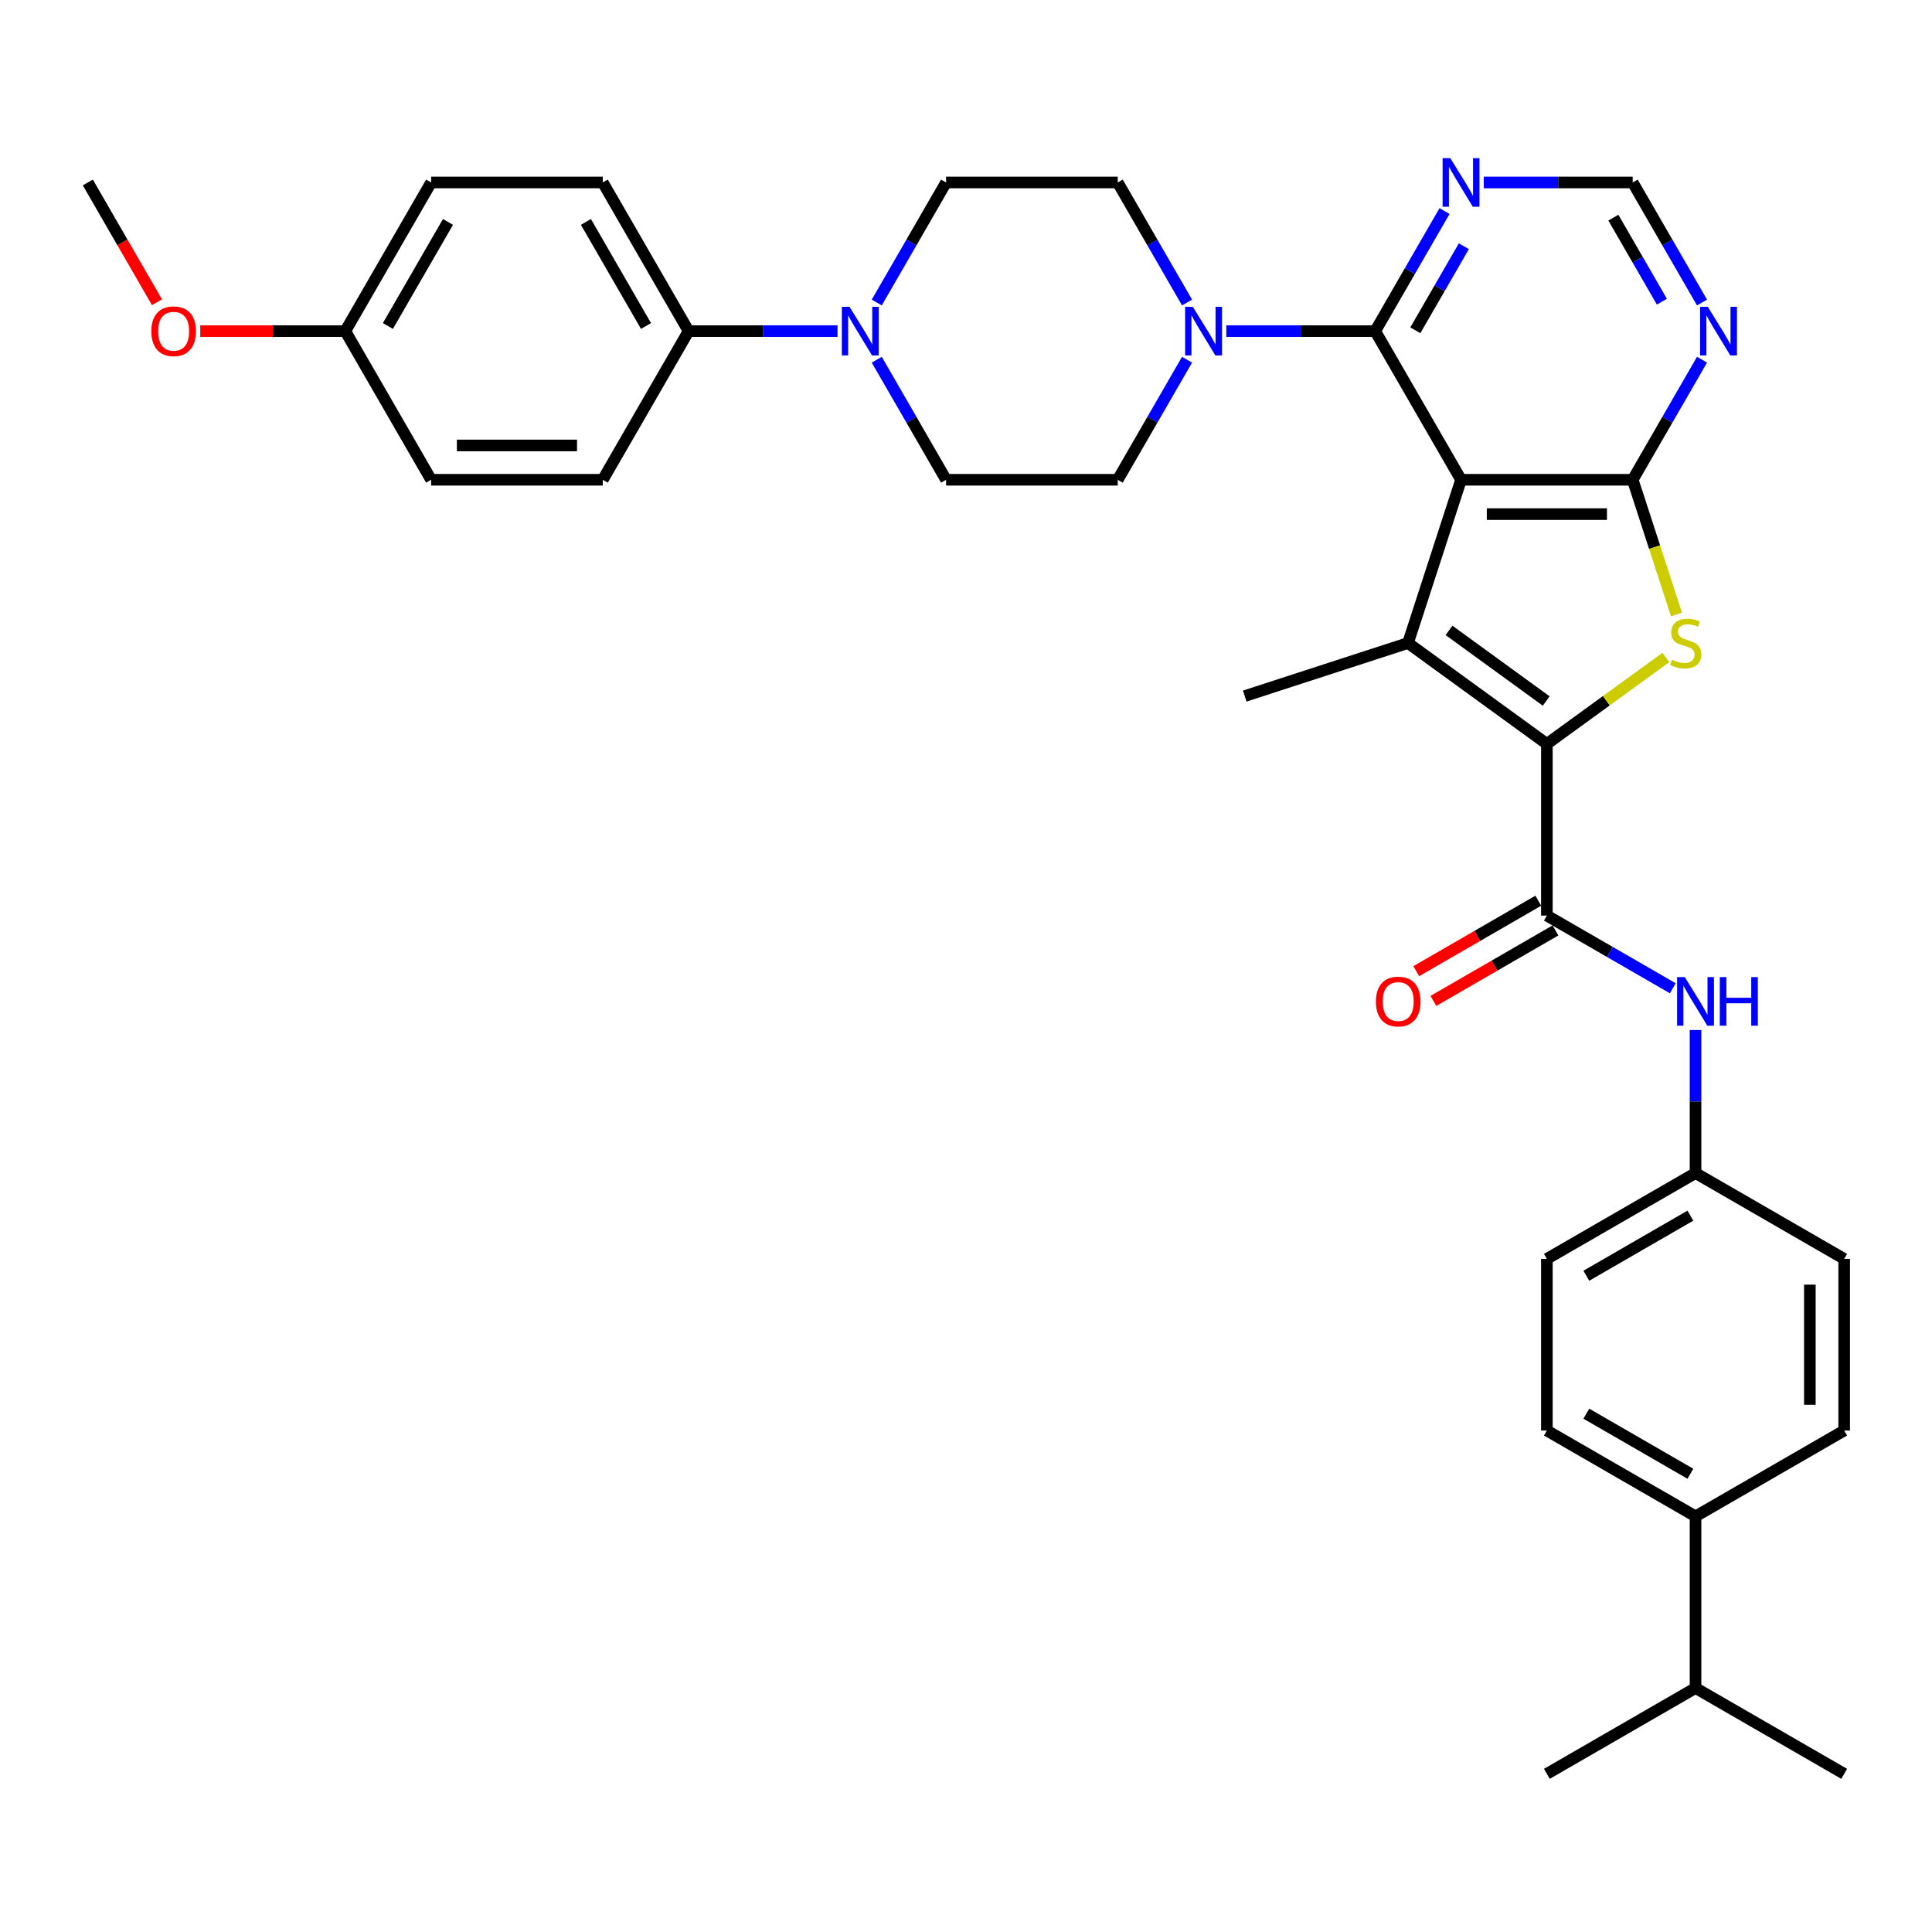 <?xml version='1.0' encoding='iso-8859-1'?>
<svg version='1.1' baseProfile='full'
              xmlns='http://www.w3.org/2000/svg'
                      xmlns:rdkit='http://www.rdkit.org/xml'
                      xmlns:xlink='http://www.w3.org/1999/xlink'
                  xml:space='preserve'
width='1000px' height='1000px' viewBox='0 0 1000 1000'>
<!-- END OF HEADER -->
<rect style='opacity:1.0;fill:#FFFFFF;stroke:none' width='1000' height='1000' x='0' y='0'> </rect>
<path class='bond-1' d='M 756.234,248.331 L 728.778,332.83' style='fill:none;fill-rule:evenodd;stroke:#000000;stroke-width:6px;stroke-linecap:butt;stroke-linejoin:miter;stroke-opacity:1' />
<path class='bond-2' d='M 756.234,248.331 L 845.081,248.331' style='fill:none;fill-rule:evenodd;stroke:#000000;stroke-width:6px;stroke-linecap:butt;stroke-linejoin:miter;stroke-opacity:1' />
<path class='bond-2' d='M 769.561,266.101 L 831.754,266.101' style='fill:none;fill-rule:evenodd;stroke:#000000;stroke-width:6px;stroke-linecap:butt;stroke-linejoin:miter;stroke-opacity:1' />
<path class='bond-4' d='M 756.234,248.331 L 711.81,171.387' style='fill:none;fill-rule:evenodd;stroke:#000000;stroke-width:6px;stroke-linecap:butt;stroke-linejoin:miter;stroke-opacity:1' />
<path class='bond-0' d='M 800.657,385.053 L 728.778,332.83' style='fill:none;fill-rule:evenodd;stroke:#000000;stroke-width:6px;stroke-linecap:butt;stroke-linejoin:miter;stroke-opacity:1' />
<path class='bond-0' d='M 800.32,362.844 L 750.005,326.288' style='fill:none;fill-rule:evenodd;stroke:#000000;stroke-width:6px;stroke-linecap:butt;stroke-linejoin:miter;stroke-opacity:1' />
<path class='bond-5' d='M 800.657,385.053 L 800.657,473.901' style='fill:none;fill-rule:evenodd;stroke:#000000;stroke-width:6px;stroke-linecap:butt;stroke-linejoin:miter;stroke-opacity:1' />
<path class='bond-35' d='M 800.657,385.053 L 831.453,362.679' style='fill:none;fill-rule:evenodd;stroke:#000000;stroke-width:6px;stroke-linecap:butt;stroke-linejoin:miter;stroke-opacity:1' />
<path class='bond-35' d='M 831.453,362.679 L 862.248,340.305' style='fill:none;fill-rule:evenodd;stroke:#CCCC00;stroke-width:6px;stroke-linecap:butt;stroke-linejoin:miter;stroke-opacity:1' />
<path class='bond-24' d='M 728.778,332.83 L 644.279,360.286' style='fill:none;fill-rule:evenodd;stroke:#000000;stroke-width:6px;stroke-linecap:butt;stroke-linejoin:miter;stroke-opacity:1' />
<path class='bond-3' d='M 845.081,248.331 L 856.41,283.198' style='fill:none;fill-rule:evenodd;stroke:#000000;stroke-width:6px;stroke-linecap:butt;stroke-linejoin:miter;stroke-opacity:1' />
<path class='bond-3' d='M 856.41,283.198 L 867.738,318.064' style='fill:none;fill-rule:evenodd;stroke:#CCCC00;stroke-width:6px;stroke-linecap:butt;stroke-linejoin:miter;stroke-opacity:1' />
<path class='bond-7' d='M 845.081,248.331 L 863.02,217.26' style='fill:none;fill-rule:evenodd;stroke:#000000;stroke-width:6px;stroke-linecap:butt;stroke-linejoin:miter;stroke-opacity:1' />
<path class='bond-7' d='M 863.02,217.26 L 880.959,186.189' style='fill:none;fill-rule:evenodd;stroke:#0000FF;stroke-width:6px;stroke-linecap:butt;stroke-linejoin:miter;stroke-opacity:1' />
<path class='bond-6' d='M 711.81,171.387 L 673.268,171.387' style='fill:none;fill-rule:evenodd;stroke:#000000;stroke-width:6px;stroke-linecap:butt;stroke-linejoin:miter;stroke-opacity:1' />
<path class='bond-6' d='M 673.268,171.387 L 634.726,171.387' style='fill:none;fill-rule:evenodd;stroke:#0000FF;stroke-width:6px;stroke-linecap:butt;stroke-linejoin:miter;stroke-opacity:1' />
<path class='bond-9' d='M 711.81,171.387 L 729.749,140.316' style='fill:none;fill-rule:evenodd;stroke:#000000;stroke-width:6px;stroke-linecap:butt;stroke-linejoin:miter;stroke-opacity:1' />
<path class='bond-9' d='M 729.749,140.316 L 747.688,109.245' style='fill:none;fill-rule:evenodd;stroke:#0000FF;stroke-width:6px;stroke-linecap:butt;stroke-linejoin:miter;stroke-opacity:1' />
<path class='bond-9' d='M 732.58,170.951 L 745.138,149.201' style='fill:none;fill-rule:evenodd;stroke:#000000;stroke-width:6px;stroke-linecap:butt;stroke-linejoin:miter;stroke-opacity:1' />
<path class='bond-9' d='M 745.138,149.201 L 757.695,127.451' style='fill:none;fill-rule:evenodd;stroke:#0000FF;stroke-width:6px;stroke-linecap:butt;stroke-linejoin:miter;stroke-opacity:1' />
<path class='bond-10' d='M 800.657,473.901 L 833.248,492.717' style='fill:none;fill-rule:evenodd;stroke:#000000;stroke-width:6px;stroke-linecap:butt;stroke-linejoin:miter;stroke-opacity:1' />
<path class='bond-10' d='M 833.248,492.717 L 865.838,511.533' style='fill:none;fill-rule:evenodd;stroke:#0000FF;stroke-width:6px;stroke-linecap:butt;stroke-linejoin:miter;stroke-opacity:1' />
<path class='bond-13' d='M 796.215,466.206 L 764.629,484.443' style='fill:none;fill-rule:evenodd;stroke:#000000;stroke-width:6px;stroke-linecap:butt;stroke-linejoin:miter;stroke-opacity:1' />
<path class='bond-13' d='M 764.629,484.443 L 733.042,502.679' style='fill:none;fill-rule:evenodd;stroke:#FF0000;stroke-width:6px;stroke-linecap:butt;stroke-linejoin:miter;stroke-opacity:1' />
<path class='bond-13' d='M 805.1,481.595 L 773.513,499.832' style='fill:none;fill-rule:evenodd;stroke:#000000;stroke-width:6px;stroke-linecap:butt;stroke-linejoin:miter;stroke-opacity:1' />
<path class='bond-13' d='M 773.513,499.832 L 741.927,518.068' style='fill:none;fill-rule:evenodd;stroke:#FF0000;stroke-width:6px;stroke-linecap:butt;stroke-linejoin:miter;stroke-opacity:1' />
<path class='bond-14' d='M 614.417,156.585 L 596.478,125.514' style='fill:none;fill-rule:evenodd;stroke:#0000FF;stroke-width:6px;stroke-linecap:butt;stroke-linejoin:miter;stroke-opacity:1' />
<path class='bond-14' d='M 596.478,125.514 L 578.539,94.443' style='fill:none;fill-rule:evenodd;stroke:#000000;stroke-width:6px;stroke-linecap:butt;stroke-linejoin:miter;stroke-opacity:1' />
<path class='bond-15' d='M 614.417,186.189 L 596.478,217.26' style='fill:none;fill-rule:evenodd;stroke:#0000FF;stroke-width:6px;stroke-linecap:butt;stroke-linejoin:miter;stroke-opacity:1' />
<path class='bond-15' d='M 596.478,217.26 L 578.539,248.331' style='fill:none;fill-rule:evenodd;stroke:#000000;stroke-width:6px;stroke-linecap:butt;stroke-linejoin:miter;stroke-opacity:1' />
<path class='bond-36' d='M 880.959,156.585 L 863.02,125.514' style='fill:none;fill-rule:evenodd;stroke:#0000FF;stroke-width:6px;stroke-linecap:butt;stroke-linejoin:miter;stroke-opacity:1' />
<path class='bond-36' d='M 863.02,125.514 L 845.081,94.443' style='fill:none;fill-rule:evenodd;stroke:#000000;stroke-width:6px;stroke-linecap:butt;stroke-linejoin:miter;stroke-opacity:1' />
<path class='bond-36' d='M 860.188,156.149 L 847.631,134.399' style='fill:none;fill-rule:evenodd;stroke:#0000FF;stroke-width:6px;stroke-linecap:butt;stroke-linejoin:miter;stroke-opacity:1' />
<path class='bond-36' d='M 847.631,134.399 L 835.074,112.649' style='fill:none;fill-rule:evenodd;stroke:#000000;stroke-width:6px;stroke-linecap:butt;stroke-linejoin:miter;stroke-opacity:1' />
<path class='bond-8' d='M 453.814,186.189 L 471.753,217.26' style='fill:none;fill-rule:evenodd;stroke:#0000FF;stroke-width:6px;stroke-linecap:butt;stroke-linejoin:miter;stroke-opacity:1' />
<path class='bond-8' d='M 471.753,217.26 L 489.691,248.331' style='fill:none;fill-rule:evenodd;stroke:#000000;stroke-width:6px;stroke-linecap:butt;stroke-linejoin:miter;stroke-opacity:1' />
<path class='bond-12' d='M 433.504,171.387 L 394.962,171.387' style='fill:none;fill-rule:evenodd;stroke:#0000FF;stroke-width:6px;stroke-linecap:butt;stroke-linejoin:miter;stroke-opacity:1' />
<path class='bond-12' d='M 394.962,171.387 L 356.42,171.387' style='fill:none;fill-rule:evenodd;stroke:#000000;stroke-width:6px;stroke-linecap:butt;stroke-linejoin:miter;stroke-opacity:1' />
<path class='bond-37' d='M 453.814,156.585 L 471.753,125.514' style='fill:none;fill-rule:evenodd;stroke:#0000FF;stroke-width:6px;stroke-linecap:butt;stroke-linejoin:miter;stroke-opacity:1' />
<path class='bond-37' d='M 471.753,125.514 L 489.691,94.443' style='fill:none;fill-rule:evenodd;stroke:#000000;stroke-width:6px;stroke-linecap:butt;stroke-linejoin:miter;stroke-opacity:1' />
<path class='bond-11' d='M 767.997,94.443 L 806.539,94.443' style='fill:none;fill-rule:evenodd;stroke:#0000FF;stroke-width:6px;stroke-linecap:butt;stroke-linejoin:miter;stroke-opacity:1' />
<path class='bond-11' d='M 806.539,94.443 L 845.081,94.443' style='fill:none;fill-rule:evenodd;stroke:#000000;stroke-width:6px;stroke-linecap:butt;stroke-linejoin:miter;stroke-opacity:1' />
<path class='bond-19' d='M 877.601,533.126 L 877.601,570.149' style='fill:none;fill-rule:evenodd;stroke:#0000FF;stroke-width:6px;stroke-linecap:butt;stroke-linejoin:miter;stroke-opacity:1' />
<path class='bond-19' d='M 877.601,570.149 L 877.601,607.172' style='fill:none;fill-rule:evenodd;stroke:#000000;stroke-width:6px;stroke-linecap:butt;stroke-linejoin:miter;stroke-opacity:1' />
<path class='bond-20' d='M 356.42,171.387 L 311.997,94.443' style='fill:none;fill-rule:evenodd;stroke:#000000;stroke-width:6px;stroke-linecap:butt;stroke-linejoin:miter;stroke-opacity:1' />
<path class='bond-20' d='M 334.368,168.73 L 303.271,114.869' style='fill:none;fill-rule:evenodd;stroke:#000000;stroke-width:6px;stroke-linecap:butt;stroke-linejoin:miter;stroke-opacity:1' />
<path class='bond-21' d='M 356.42,171.387 L 311.997,248.331' style='fill:none;fill-rule:evenodd;stroke:#000000;stroke-width:6px;stroke-linecap:butt;stroke-linejoin:miter;stroke-opacity:1' />
<path class='bond-16' d='M 578.539,94.443 L 489.691,94.443' style='fill:none;fill-rule:evenodd;stroke:#000000;stroke-width:6px;stroke-linecap:butt;stroke-linejoin:miter;stroke-opacity:1' />
<path class='bond-17' d='M 578.539,248.331 L 489.691,248.331' style='fill:none;fill-rule:evenodd;stroke:#000000;stroke-width:6px;stroke-linecap:butt;stroke-linejoin:miter;stroke-opacity:1' />
<path class='bond-18' d='M 877.601,784.867 L 800.657,740.443' style='fill:none;fill-rule:evenodd;stroke:#000000;stroke-width:6px;stroke-linecap:butt;stroke-linejoin:miter;stroke-opacity:1' />
<path class='bond-18' d='M 874.944,762.814 L 821.084,731.718' style='fill:none;fill-rule:evenodd;stroke:#000000;stroke-width:6px;stroke-linecap:butt;stroke-linejoin:miter;stroke-opacity:1' />
<path class='bond-26' d='M 877.601,784.867 L 877.601,873.714' style='fill:none;fill-rule:evenodd;stroke:#000000;stroke-width:6px;stroke-linecap:butt;stroke-linejoin:miter;stroke-opacity:1' />
<path class='bond-38' d='M 877.601,784.867 L 954.545,740.443' style='fill:none;fill-rule:evenodd;stroke:#000000;stroke-width:6px;stroke-linecap:butt;stroke-linejoin:miter;stroke-opacity:1' />
<path class='bond-27' d='M 877.601,607.172 L 954.545,651.596' style='fill:none;fill-rule:evenodd;stroke:#000000;stroke-width:6px;stroke-linecap:butt;stroke-linejoin:miter;stroke-opacity:1' />
<path class='bond-28' d='M 877.601,607.172 L 800.657,651.596' style='fill:none;fill-rule:evenodd;stroke:#000000;stroke-width:6px;stroke-linecap:butt;stroke-linejoin:miter;stroke-opacity:1' />
<path class='bond-28' d='M 874.944,629.224 L 821.084,660.321' style='fill:none;fill-rule:evenodd;stroke:#000000;stroke-width:6px;stroke-linecap:butt;stroke-linejoin:miter;stroke-opacity:1' />
<path class='bond-30' d='M 311.997,94.443 L 223.149,94.443' style='fill:none;fill-rule:evenodd;stroke:#000000;stroke-width:6px;stroke-linecap:butt;stroke-linejoin:miter;stroke-opacity:1' />
<path class='bond-29' d='M 311.997,248.331 L 223.149,248.331' style='fill:none;fill-rule:evenodd;stroke:#000000;stroke-width:6px;stroke-linecap:butt;stroke-linejoin:miter;stroke-opacity:1' />
<path class='bond-29' d='M 298.67,230.562 L 236.476,230.562' style='fill:none;fill-rule:evenodd;stroke:#000000;stroke-width:6px;stroke-linecap:butt;stroke-linejoin:miter;stroke-opacity:1' />
<path class='bond-22' d='M 800.657,740.443 L 800.657,651.596' style='fill:none;fill-rule:evenodd;stroke:#000000;stroke-width:6px;stroke-linecap:butt;stroke-linejoin:miter;stroke-opacity:1' />
<path class='bond-23' d='M 954.545,740.443 L 954.545,651.596' style='fill:none;fill-rule:evenodd;stroke:#000000;stroke-width:6px;stroke-linecap:butt;stroke-linejoin:miter;stroke-opacity:1' />
<path class='bond-23' d='M 936.776,727.116 L 936.776,664.923' style='fill:none;fill-rule:evenodd;stroke:#000000;stroke-width:6px;stroke-linecap:butt;stroke-linejoin:miter;stroke-opacity:1' />
<path class='bond-25' d='M 178.726,171.387 L 223.149,248.331' style='fill:none;fill-rule:evenodd;stroke:#000000;stroke-width:6px;stroke-linecap:butt;stroke-linejoin:miter;stroke-opacity:1' />
<path class='bond-31' d='M 178.726,171.387 L 141.188,171.387' style='fill:none;fill-rule:evenodd;stroke:#000000;stroke-width:6px;stroke-linecap:butt;stroke-linejoin:miter;stroke-opacity:1' />
<path class='bond-31' d='M 141.188,171.387 L 103.65,171.387' style='fill:none;fill-rule:evenodd;stroke:#FF0000;stroke-width:6px;stroke-linecap:butt;stroke-linejoin:miter;stroke-opacity:1' />
<path class='bond-39' d='M 178.726,171.387 L 223.149,94.443' style='fill:none;fill-rule:evenodd;stroke:#000000;stroke-width:6px;stroke-linecap:butt;stroke-linejoin:miter;stroke-opacity:1' />
<path class='bond-39' d='M 200.778,168.73 L 231.875,114.869' style='fill:none;fill-rule:evenodd;stroke:#000000;stroke-width:6px;stroke-linecap:butt;stroke-linejoin:miter;stroke-opacity:1' />
<path class='bond-32' d='M 877.601,873.714 L 800.657,918.138' style='fill:none;fill-rule:evenodd;stroke:#000000;stroke-width:6px;stroke-linecap:butt;stroke-linejoin:miter;stroke-opacity:1' />
<path class='bond-33' d='M 877.601,873.714 L 954.545,918.138' style='fill:none;fill-rule:evenodd;stroke:#000000;stroke-width:6px;stroke-linecap:butt;stroke-linejoin:miter;stroke-opacity:1' />
<path class='bond-34' d='M 81.25,156.443 L 63.352,125.443' style='fill:none;fill-rule:evenodd;stroke:#FF0000;stroke-width:6px;stroke-linecap:butt;stroke-linejoin:miter;stroke-opacity:1' />
<path class='bond-34' d='M 63.352,125.443 L 45.455,94.443' style='fill:none;fill-rule:evenodd;stroke:#000000;stroke-width:6px;stroke-linecap:butt;stroke-linejoin:miter;stroke-opacity:1' />
<path  class='atom-4' d='M 865.429 341.466
Q 865.713 341.573, 866.886 342.07
Q 868.058 342.568, 869.338 342.888
Q 870.653 343.172, 871.932 343.172
Q 874.313 343.172, 875.699 342.035
Q 877.085 340.862, 877.085 338.836
Q 877.085 337.45, 876.375 336.597
Q 875.699 335.744, 874.633 335.282
Q 873.567 334.82, 871.79 334.287
Q 869.551 333.612, 868.201 332.972
Q 866.886 332.333, 865.926 330.982
Q 865.002 329.632, 865.002 327.357
Q 865.002 324.194, 867.134 322.24
Q 869.302 320.285, 873.567 320.285
Q 876.481 320.285, 879.786 321.671
L 878.969 324.407
Q 875.948 323.164, 873.674 323.164
Q 871.221 323.164, 869.871 324.194
Q 868.52 325.189, 868.556 326.931
Q 868.556 328.281, 869.231 329.099
Q 869.942 329.916, 870.937 330.378
Q 871.968 330.84, 873.674 331.373
Q 875.948 332.084, 877.299 332.795
Q 878.649 333.505, 879.609 334.963
Q 880.604 336.384, 880.604 338.836
Q 880.604 342.319, 878.258 344.203
Q 875.948 346.051, 872.074 346.051
Q 869.835 346.051, 868.129 345.553
Q 866.459 345.091, 864.469 344.274
L 865.429 341.466
' fill='#CCCC00'/>
<path  class='atom-7' d='M 617.401 158.806
L 625.646 172.134
Q 626.463 173.448, 627.778 175.83
Q 629.093 178.211, 629.164 178.353
L 629.164 158.806
L 632.505 158.806
L 632.505 183.968
L 629.057 183.968
L 620.208 169.397
Q 619.178 167.691, 618.076 165.737
Q 617.01 163.782, 616.69 163.178
L 616.69 183.968
L 613.42 183.968
L 613.42 158.806
L 617.401 158.806
' fill='#0000FF'/>
<path  class='atom-8' d='M 883.943 158.806
L 892.188 172.134
Q 893.005 173.448, 894.32 175.83
Q 895.635 178.211, 895.706 178.353
L 895.706 158.806
L 899.047 158.806
L 899.047 183.968
L 895.6 183.968
L 886.75 169.397
Q 885.72 167.691, 884.618 165.737
Q 883.552 163.782, 883.232 163.178
L 883.232 183.968
L 879.962 183.968
L 879.962 158.806
L 883.943 158.806
' fill='#0000FF'/>
<path  class='atom-9' d='M 439.706 158.806
L 447.951 172.134
Q 448.768 173.448, 450.083 175.83
Q 451.398 178.211, 451.469 178.353
L 451.469 158.806
L 454.81 158.806
L 454.81 183.968
L 451.363 183.968
L 442.513 169.397
Q 441.483 167.691, 440.381 165.737
Q 439.315 163.782, 438.995 163.178
L 438.995 183.968
L 435.726 183.968
L 435.726 158.806
L 439.706 158.806
' fill='#0000FF'/>
<path  class='atom-10' d='M 750.672 81.862
L 758.917 95.189
Q 759.734 96.504, 761.049 98.885
Q 762.364 101.267, 762.435 101.409
L 762.435 81.862
L 765.776 81.862
L 765.776 107.024
L 762.329 107.024
L 753.479 92.453
Q 752.449 90.747, 751.347 88.792
Q 750.281 86.838, 749.961 86.234
L 749.961 107.024
L 746.691 107.024
L 746.691 81.862
L 750.672 81.862
' fill='#0000FF'/>
<path  class='atom-11' d='M 872.04 505.744
L 880.285 519.071
Q 881.102 520.386, 882.417 522.767
Q 883.732 525.148, 883.803 525.29
L 883.803 505.744
L 887.144 505.744
L 887.144 530.905
L 883.696 530.905
L 874.847 516.334
Q 873.816 514.628, 872.715 512.674
Q 871.649 510.719, 871.329 510.115
L 871.329 530.905
L 868.059 530.905
L 868.059 505.744
L 872.04 505.744
' fill='#0000FF'/>
<path  class='atom-11' d='M 890.164 505.744
L 893.576 505.744
L 893.576 516.441
L 906.441 516.441
L 906.441 505.744
L 909.853 505.744
L 909.853 530.905
L 906.441 530.905
L 906.441 519.284
L 893.576 519.284
L 893.576 530.905
L 890.164 530.905
L 890.164 505.744
' fill='#0000FF'/>
<path  class='atom-14' d='M 712.163 518.396
Q 712.163 512.354, 715.148 508.978
Q 718.134 505.601, 723.713 505.601
Q 729.293 505.601, 732.278 508.978
Q 735.263 512.354, 735.263 518.396
Q 735.263 524.508, 732.243 527.991
Q 729.222 531.438, 723.713 531.438
Q 718.169 531.438, 715.148 527.991
Q 712.163 524.544, 712.163 518.396
M 723.713 528.595
Q 727.551 528.595, 729.613 526.036
Q 731.709 523.442, 731.709 518.396
Q 731.709 513.456, 729.613 510.968
Q 727.551 508.445, 723.713 508.445
Q 719.875 508.445, 717.778 510.932
Q 715.717 513.42, 715.717 518.396
Q 715.717 523.478, 717.778 526.036
Q 719.875 528.595, 723.713 528.595
' fill='#FF0000'/>
<path  class='atom-32' d='M 78.328 171.458
Q 78.328 165.417, 81.313 162.04
Q 84.299 158.664, 89.878 158.664
Q 95.458 158.664, 98.443 162.04
Q 101.428 165.417, 101.428 171.458
Q 101.428 177.571, 98.408 181.054
Q 95.387 184.501, 89.878 184.501
Q 84.334 184.501, 81.313 181.054
Q 78.328 177.607, 78.328 171.458
M 89.878 181.658
Q 93.716 181.658, 95.778 179.099
Q 97.874 176.505, 97.874 171.458
Q 97.874 166.518, 95.778 164.031
Q 93.716 161.507, 89.878 161.507
Q 86.04 161.507, 83.943 163.995
Q 81.882 166.483, 81.882 171.458
Q 81.882 176.54, 83.943 179.099
Q 86.04 181.658, 89.878 181.658
' fill='#FF0000'/>
</svg>
